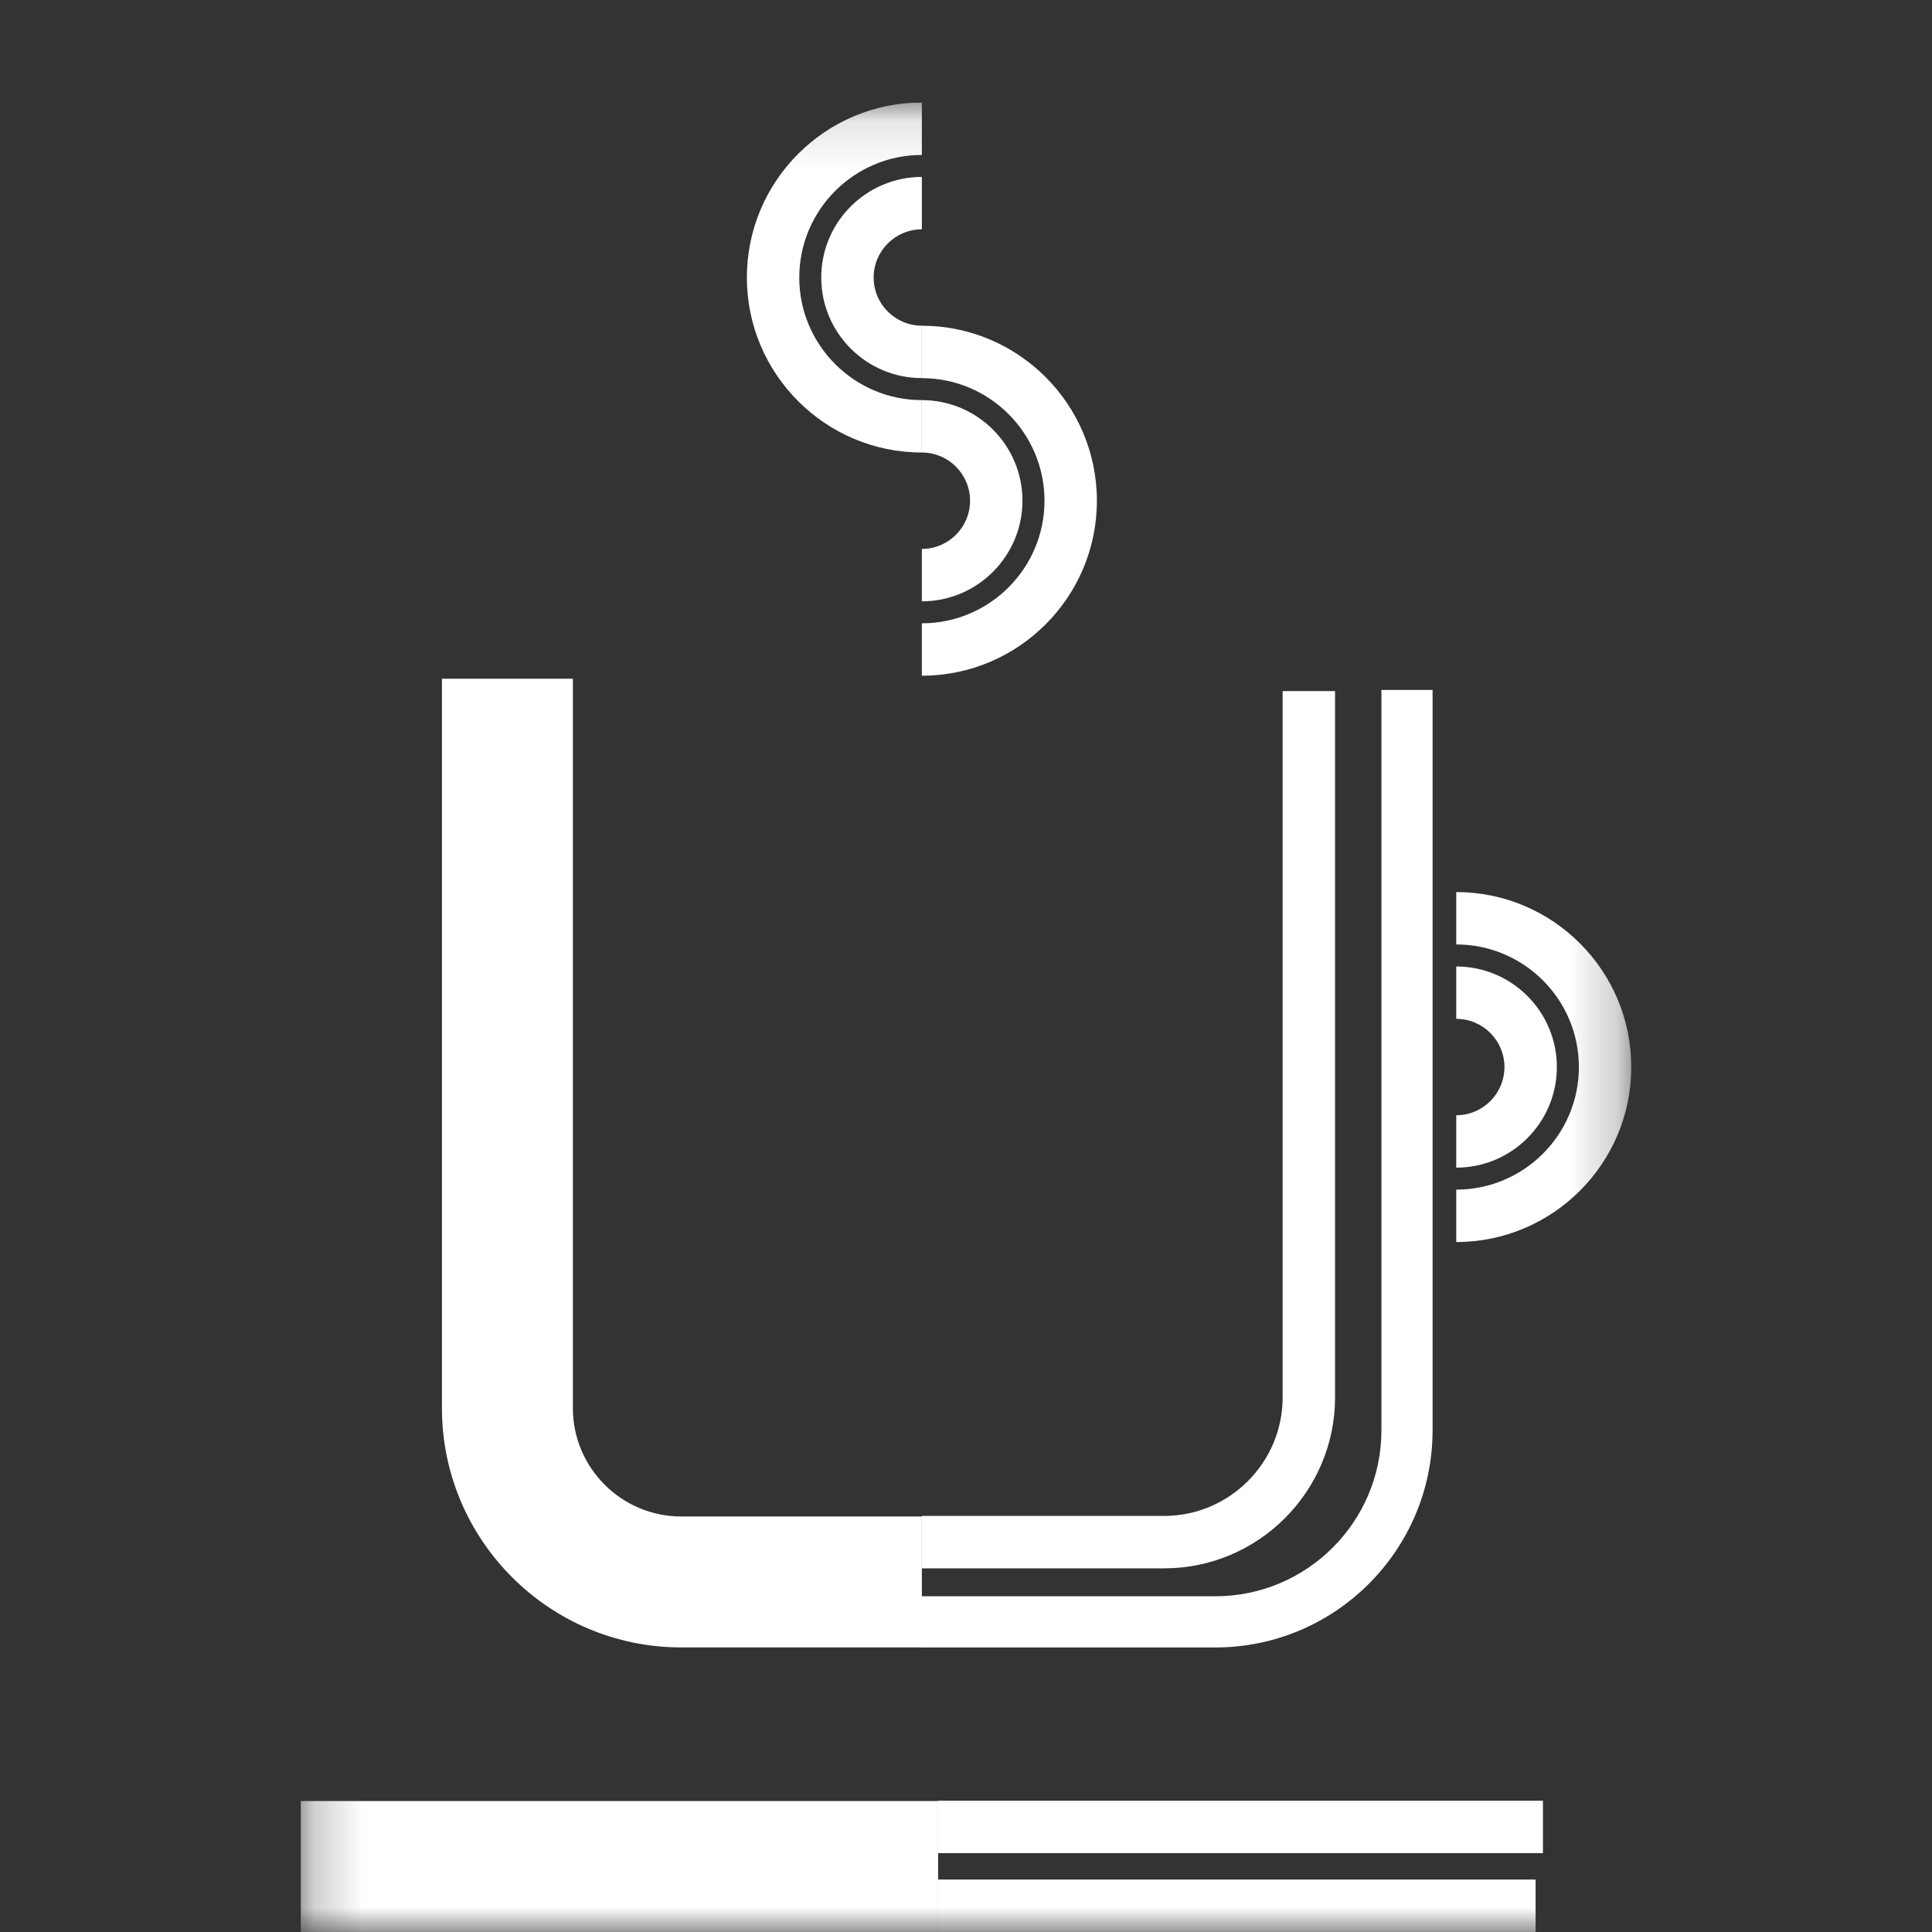 <svg xmlns="http://www.w3.org/2000/svg" width="40" height="40" viewBox="0 0 40 40" fill="none"><rect x="0" y="0" width="40" height="40" fill="#333333" stroke="none"/><g clip-path="url(#clip0_1470_234)"><mask id="mask0_1470_234" style="mask-type:luminance" maskUnits="userSpaceOnUse" x="6" y="2" width="28" height="38"><path d="M33.774 2.123H6.227V40H33.774V2.123Z" fill="white"></path></mask><g mask="url(#mask0_1470_234)"><path d="M19.086 34.108H14.104C11.372 34.108 9.15 31.886 9.15 29.155V14.052H11.861V29.155C11.861 30.391 12.867 31.397 14.104 31.397H19.086L19.086 34.108Z" fill="white"></path><path d="M19.423 37.288H6.226V39.999H19.423V37.288Z" fill="white"></path><path d="M25.163 34.109H19.067V33.049H25.163C27.059 33.049 28.601 31.507 28.601 29.612V14.285H29.66V29.612C29.66 32.091 27.643 34.109 25.163 34.109Z" fill="white"></path><path d="M24.099 32.471H19.086V31.386H24.099C25.454 31.386 26.556 30.283 26.556 28.929V14.308H27.641V28.929C27.641 30.882 26.052 32.471 24.099 32.471Z" fill="white"></path><path d="M31.793 38.914H19.424V39.999H31.793V38.914Z" fill="white"></path><path d="M31.945 37.282H19.423V38.367H31.945V37.282Z" fill="white"></path><path d="M30.15 25.715V24.63C31.55 24.63 32.689 23.492 32.689 22.092C32.689 20.692 31.55 19.554 30.15 19.554V18.469C32.148 18.469 33.774 20.094 33.774 22.092C33.774 24.09 32.148 25.715 30.15 25.715Z" fill="white"></path><path d="M30.15 24.175V23.09C30.701 23.09 31.148 22.642 31.148 22.092C31.148 21.542 30.701 21.094 30.15 21.094V20.01C31.299 20.01 32.233 20.943 32.233 22.092C32.233 23.241 31.299 24.175 30.15 24.175Z" fill="white"></path><path d="M19.086 13.99V12.905C20.486 12.905 21.625 11.767 21.625 10.367C21.625 8.967 20.486 7.829 19.086 7.829V6.744C21.084 6.744 22.71 8.369 22.71 10.367C22.71 12.365 21.084 13.99 19.086 13.99Z" fill="white"></path><path d="M19.086 12.45V11.365C19.637 11.365 20.084 10.917 20.084 10.367C20.084 9.816 19.637 9.369 19.086 9.369V8.284C20.235 8.284 21.169 9.218 21.169 10.367C21.169 11.515 20.235 12.45 19.086 12.45Z" fill="white"></path><path d="M19.086 9.369C17.089 9.369 15.463 7.743 15.463 5.746C15.463 3.748 17.089 2.122 19.086 2.122V3.208C17.687 3.208 16.548 4.346 16.548 5.746C16.548 7.145 17.687 8.284 19.086 8.284V9.369Z" fill="white"></path><path d="M19.086 7.828C17.938 7.828 17.003 6.894 17.003 5.746C17.003 4.597 17.938 3.663 19.086 3.663V4.748C18.536 4.748 18.088 5.195 18.088 5.746C18.088 6.296 18.536 6.743 19.086 6.743V7.828Z" fill="white"></path></g></g><defs><clipPath id="clip0_1470_234"><rect width="27.548" height="37.878" fill="white" transform="translate(6.226 2.122)"></rect></clipPath></defs></svg>